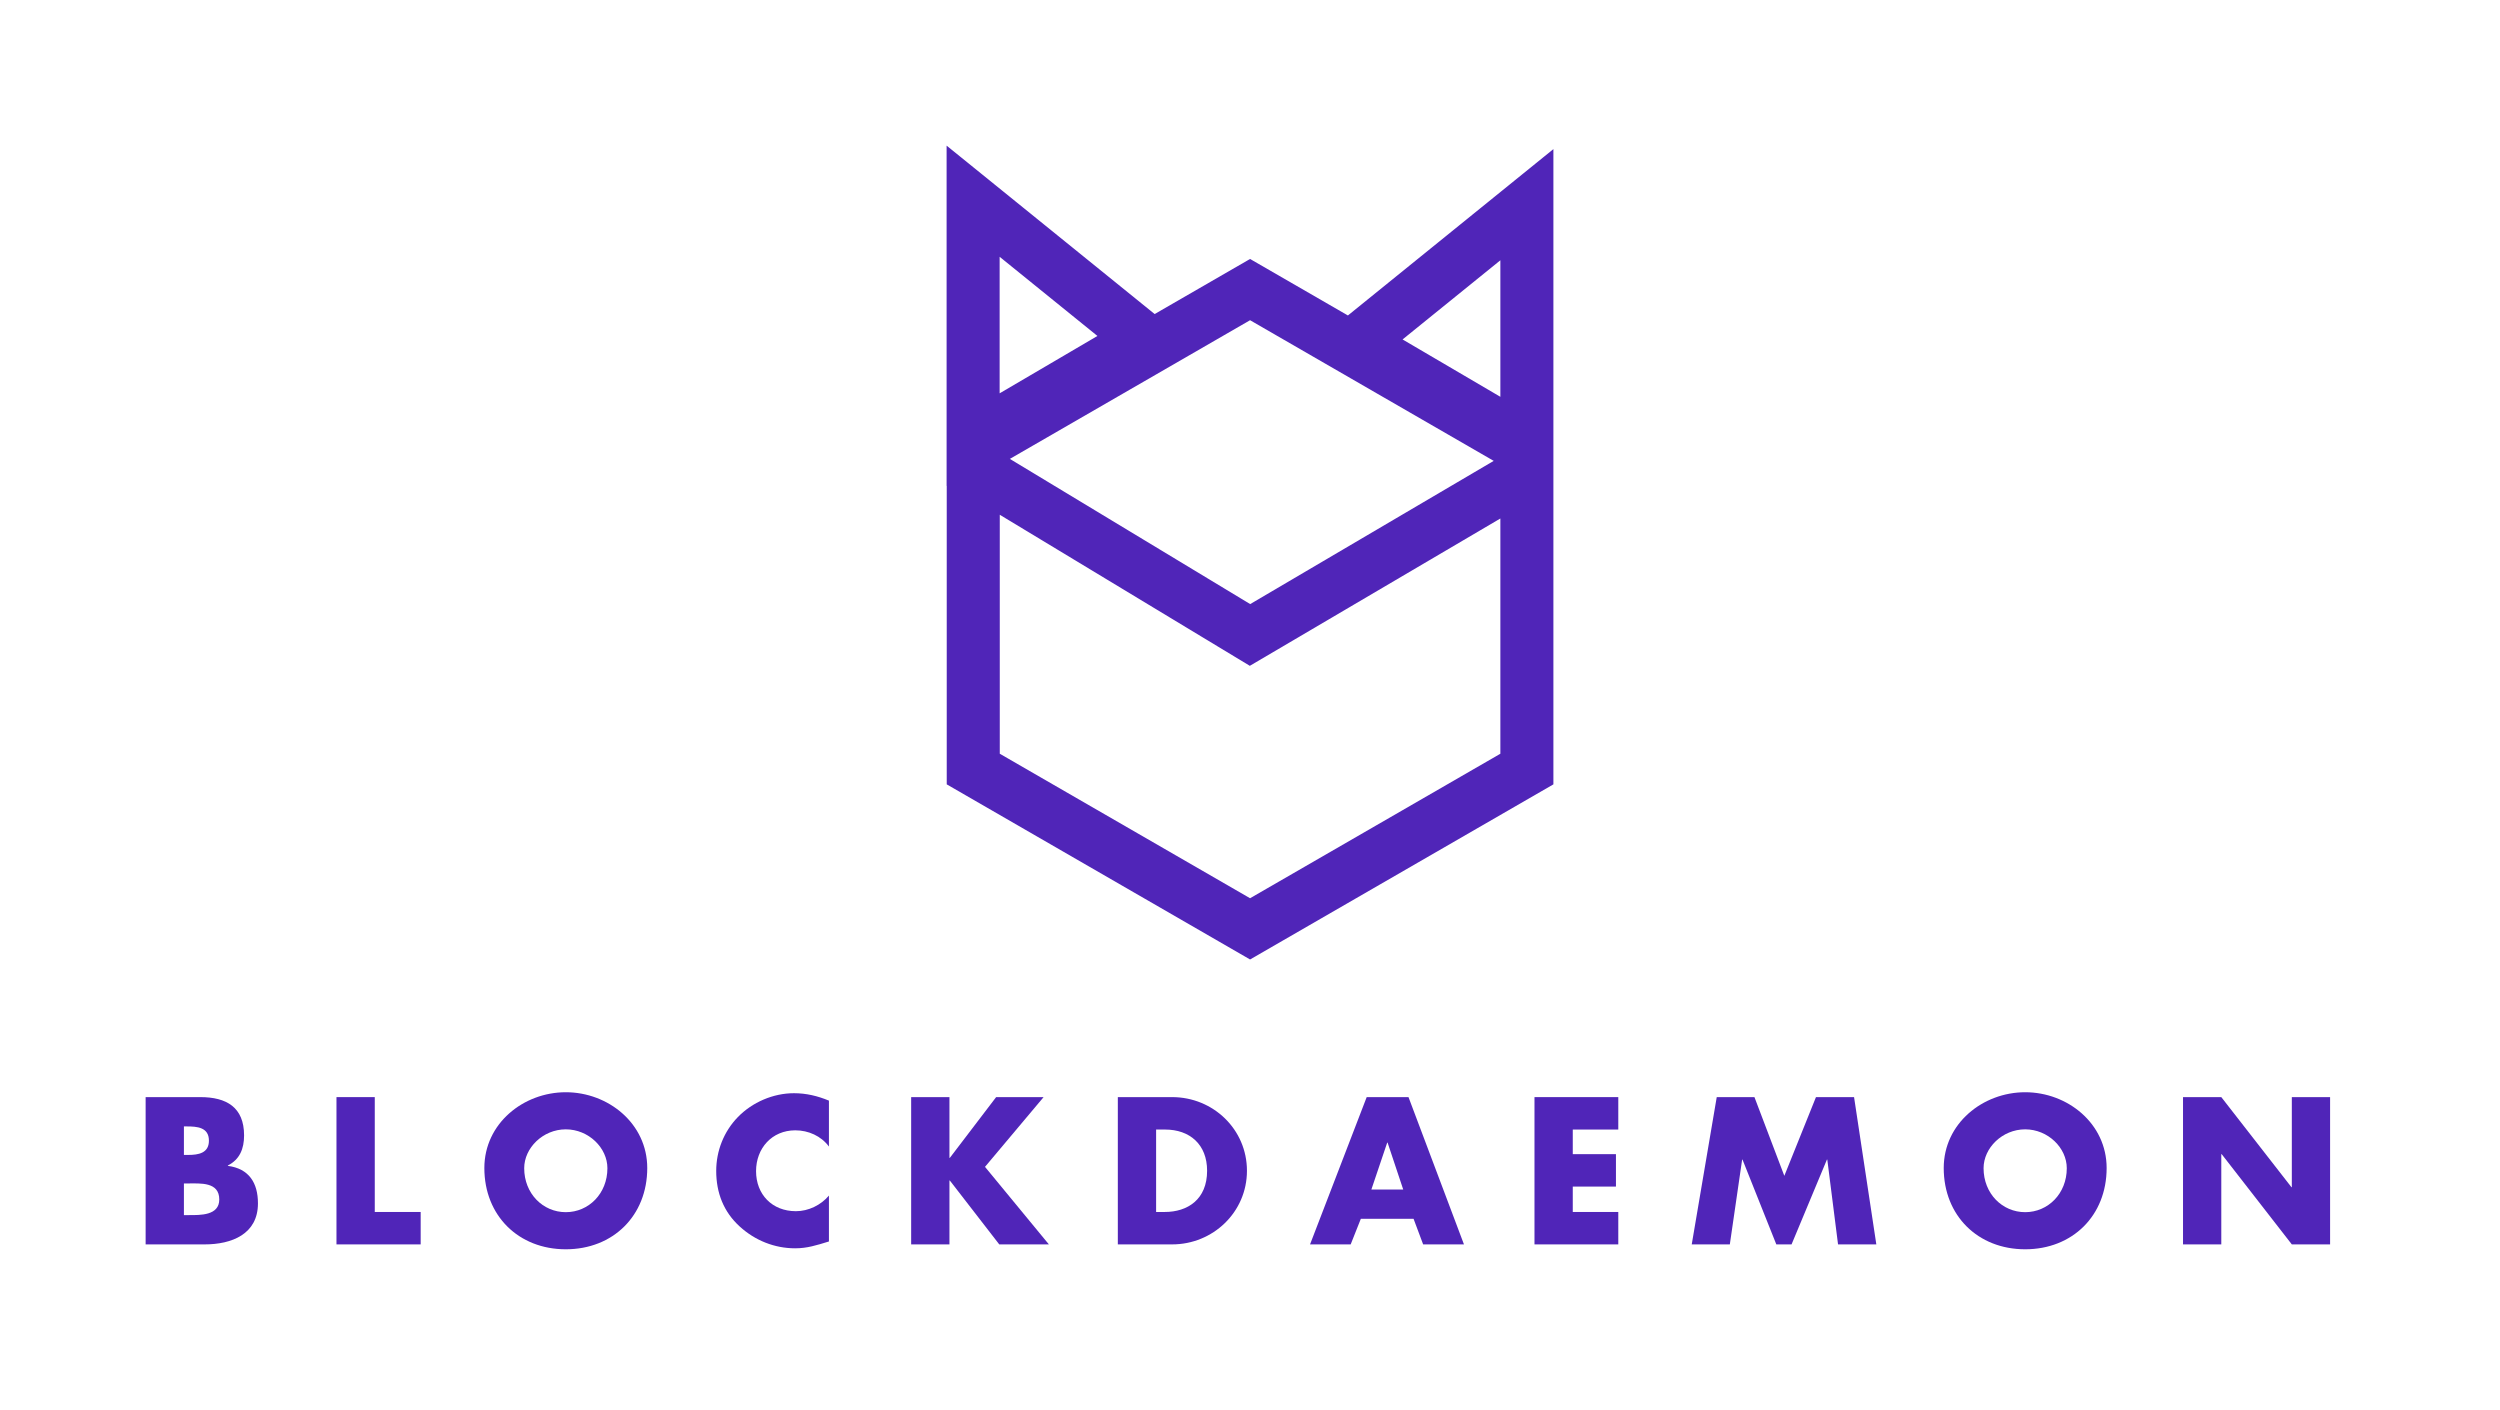 
<svg width="500" height="282" viewBox="0 0 500 282" fill="none" xmlns="http://www.w3.org/2000/svg">
  <path fill-rule="evenodd" clip-rule="evenodd" d="M230.932 62.81L250.013 51.794L269.582 63.092L310.68 29.823V86.819V156.871L250.013 191.896L189.347 156.871V97.169L189.32 97.185V29.126L230.932 62.81ZM199.954 102.952V150.747L250.013 179.648L300.073 150.747V103.698L249.964 133.166L199.954 102.952ZM201.972 91.779L250.037 120.818L298.742 92.175L250.013 64.042L201.972 91.779ZM280.514 67.889L300.073 79.362V52.056C293.553 57.334 287.033 62.611 280.514 67.889ZM199.927 78.665L219.486 67.192L199.927 51.359C199.927 60.461 199.927 69.563 199.927 78.665Z" fill="#5025B8"/>
  <path fill-rule="evenodd" clip-rule="evenodd" d="M36.783 236.691H37.565C40.065 236.691 43.855 236.34 43.855 239.895C43.855 243.138 40.026 243.02 37.76 243.02H36.783V236.691ZM40.925 248.88C46.316 248.88 51.59 246.849 51.59 240.676C51.59 236.574 49.793 233.722 45.574 233.175V233.097C47.957 231.886 48.816 229.737 48.816 227.081C48.816 221.455 45.3 219.423 40.065 219.423H29.126V248.88H40.925ZM36.783 225.284H37.33C39.401 225.284 41.784 225.44 41.784 228.135C41.784 230.636 39.675 230.987 37.643 230.987H36.783V225.284Z" fill="#5025B8"/>
  <path fill-rule="evenodd" clip-rule="evenodd" d="M74.953 219.423H67.295V248.88H84.134V242.395H74.953V219.423Z" fill="#5025B8"/>
  <path fill-rule="evenodd" clip-rule="evenodd" d="M113.16 218.447C104.683 218.447 96.87 224.697 96.87 233.605C96.87 243.137 103.707 249.857 113.16 249.857C122.615 249.857 129.451 243.137 129.451 233.605C129.451 224.697 121.638 218.447 113.16 218.447ZM113.16 225.869C117.732 225.869 121.482 229.581 121.482 233.644C121.482 238.723 117.732 242.434 113.16 242.434C108.59 242.434 104.84 238.723 104.84 233.644C104.84 229.581 108.59 225.869 113.16 225.869Z" fill="#5025B8"/>
  <path fill-rule="evenodd" clip-rule="evenodd" d="M165.786 220.126C163.52 219.189 161.254 218.642 158.792 218.642C154.651 218.642 150.47 220.439 147.58 223.408C144.767 226.299 143.243 230.167 143.243 234.191C143.243 238.567 144.727 242.395 147.971 245.325C151.017 248.099 154.924 249.662 159.026 249.662C161.409 249.662 163.246 249.076 165.786 248.294V239.114C164.184 241.028 161.683 242.239 159.183 242.239C154.416 242.239 151.212 238.879 151.212 234.23C151.212 229.659 154.378 226.065 159.065 226.065C161.683 226.065 164.222 227.198 165.786 229.308V220.126Z" fill="#5025B8"/>
  <path fill-rule="evenodd" clip-rule="evenodd" d="M189.968 231.573H189.89V219.423H182.232V248.88H189.89V236.105H189.968L199.852 248.88H209.776L197 233.371L208.721 219.423H199.228L189.968 231.573Z" fill="#5025B8"/>
  <path fill-rule="evenodd" clip-rule="evenodd" d="M223.566 248.88H234.427C242.591 248.88 249.39 242.434 249.39 234.152C249.39 225.87 242.631 219.423 234.427 219.423H223.566V248.88ZM231.223 225.909H233.021C237.944 225.909 241.421 228.878 241.421 234.152C241.421 239.895 237.513 242.395 232.943 242.395H231.223V225.909Z" fill="#5025B8"/>
  <path fill-rule="evenodd" clip-rule="evenodd" d="M282.714 243.763L284.629 248.88H292.793L281.699 219.423H273.339L262.008 248.88H270.135L272.166 243.763H282.714ZM280.643 237.902H274.276L277.44 228.526H277.518L280.643 237.902Z" fill="#5025B8"/>
  <path fill-rule="evenodd" clip-rule="evenodd" d="M323.658 225.909V219.423H306.898V248.88H323.658V242.395H314.554V237.316H323.189V230.831H314.554V225.909H323.658Z" fill="#5025B8"/>
  <path fill-rule="evenodd" clip-rule="evenodd" d="M338.348 248.88H345.965L348.427 231.925H348.505L355.263 248.88H358.311L365.382 231.925H365.46L367.608 248.88H375.266L370.812 219.423H363.194L356.865 235.168L350.888 219.423H343.348L338.348 248.88Z" fill="#5025B8"/>
  <path fill-rule="evenodd" clip-rule="evenodd" d="M405.036 218.447C396.558 218.447 388.745 224.697 388.745 233.605C388.745 243.137 395.581 249.857 405.036 249.857C414.489 249.857 421.327 243.137 421.327 233.605C421.327 224.697 413.514 218.447 405.036 218.447ZM405.036 225.869C409.606 225.869 413.356 229.581 413.356 233.644C413.356 238.723 409.606 242.434 405.036 242.434C400.464 242.434 396.714 238.723 396.714 233.644C396.714 229.581 400.464 225.869 405.036 225.869Z" fill="#5025B8"/>
  <path fill-rule="evenodd" clip-rule="evenodd" d="M436.603 248.88H444.259V230.831H444.336L458.364 248.88H466.019V219.423H458.364V237.434H458.284L444.259 219.423H436.603V248.88Z" fill="#5025B8"/>
</svg>
